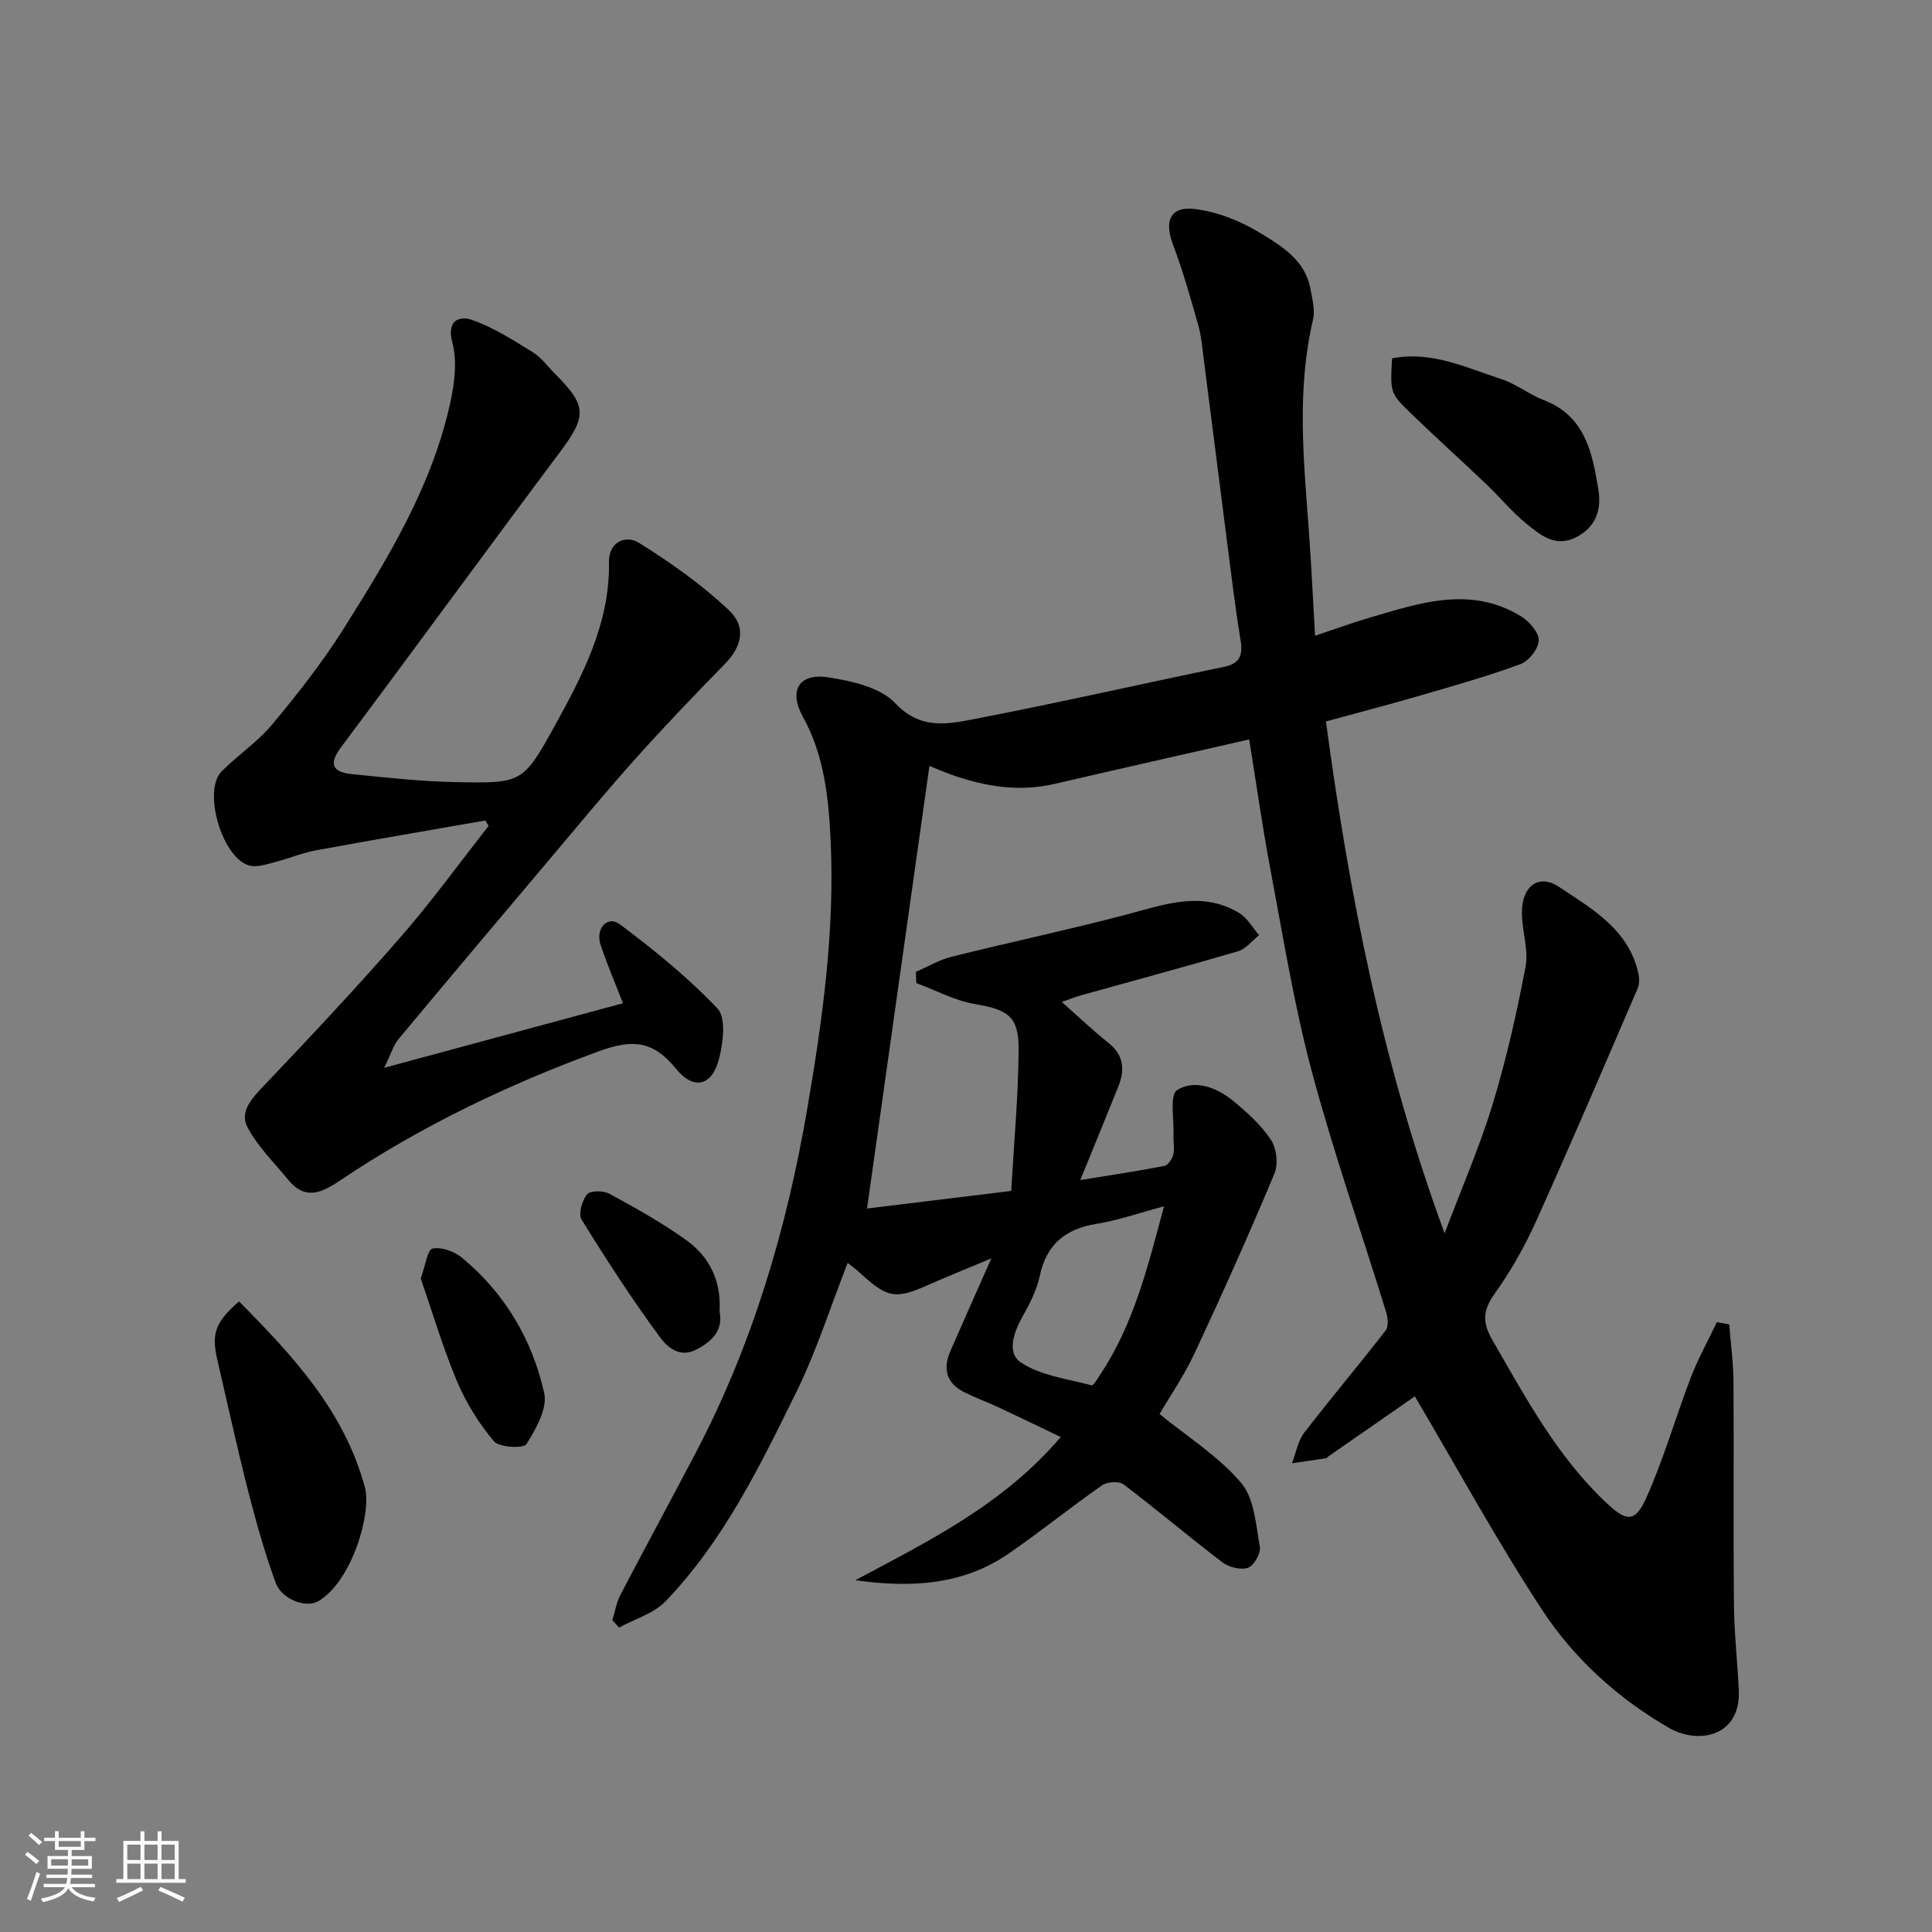 <svg enable-background="new 0 0 400 400" viewBox="0 0 400 400" xmlns="http://www.w3.org/2000/svg"><rect x="0" y="0" width="400" height="400" fill="#808080" stroke="none"/><path d="m5.17 384 .55-.58c.85.61 1.65 1.24 2.4 1.87l-.59.64c-.83-.73-1.62-1.38-2.36-1.93m1.22 9.53-.82-.34c.71-1.76 1.37-3.64 1.98-5.63.24.13.5.25.76.36-.6 1.67-1.24 3.54-1.92 5.61m-.5-13.5.57-.54c.56.44 1.31 1.06 2.26 1.87l-.64.64c-.68-.66-1.41-1.32-2.19-1.97m3.25.46h2.24v-1.36h.77v1.36h4.57v-1.36h.76v1.36h2.28v.69h-2.28v1.84h-2.64v1.26h4.18v2.64h-4.21c0 .45-.02.86-.05 1.21h4.32v.69h-4.38c-.04.34-.1.75-.19 1.22h5.15v.69h-4.82c.87 1.19 2.51 1.92 4.93 2.19-.17.31-.3.57-.37.76-2.77-.49-4.52-1.41-5.26-2.76-.56 1.26-2.3 2.23-5.24 2.9-.12-.24-.26-.48-.43-.72 2.73-.55 4.38-1.34 4.96-2.38h-4.38v-.69h4.65c.1-.38.17-.79.21-1.22h-4.32v-.69h4.4c.03-.34.05-.75.05-1.21h-4.2v-2.64h4.23v-1.26h-2.69v-1.84h-2.24zm1.46 4.46v1.29h3.45c.01-.4.02-.57.01-.53v-.32-.45h-3.46zm1.55-2.59h4.57v-1.19h-4.57zm6.11 2.59h-3.42v.77c-.01.19-.01.37-.02.53h3.44z" fill="#fafafa"/><path d="m32.63 379.16h.82v1.98h3.54v7.89h1.46v.78h-14.37v-.78h1.46v-7.89h3.54v-1.98h.82v1.98h2.73zm-3.49 11.48.5.73c-1.61.82-3.28 1.63-5 2.41-.13-.27-.28-.55-.44-.82 1.75-.72 3.4-1.49 4.94-2.32m-2.78-5.55h2.73v-3.18h-2.73zm0 3.95h2.73v-3.2h-2.73zm3.54-3.95h2.73v-3.18h-2.73zm0 3.95h2.73v-3.2h-2.73zm7.89 4.68c-1.84-.92-3.51-1.7-5.02-2.32l.45-.73c1.89.8 3.57 1.55 5.04 2.23zm-1.62-11.81h-2.73v3.18h2.73zm-2.73 7.13h2.73v-3.2h-2.73z" fill="#fafafa"/><g fill="#000001"><path d="m292.93 289.1c-5.41 3.76-11.7 8.12-17.98 12.49-.14.09-.24.29-.38.32-2.36.36-4.71.7-7.07 1.04.82-2.13 1.2-4.59 2.53-6.32 5.49-7.15 11.33-14.04 16.85-21.17.64-.83.46-2.66.09-3.85-5.13-16.62-10.91-33.06-15.39-49.84-3.65-13.67-5.9-27.71-8.53-41.64-1.69-8.96-2.96-18-4.42-27.04-13.57 3.1-26.9 6.1-40.2 9.19-7.47 1.74-14.64.57-21.7-1.98-1.21-.44-2.39-.95-4.3-1.72-4.31 30.53-8.55 60.65-12.92 91.63 9.43-1.15 19.1-2.33 29.85-3.64.54-9.52 1.45-19.32 1.54-29.12.06-7.06-2.18-8.4-9.1-9.58-4.15-.71-8.06-2.84-12.08-4.33-.04-.78-.07-1.55-.11-2.33 2.47-1.06 4.85-2.49 7.43-3.13 11.99-2.99 24.09-5.55 36.04-8.69 7.89-2.08 15.64-5.06 23.47-.37 1.69 1.01 2.77 3.04 4.13 4.6-1.44 1.14-2.71 2.84-4.34 3.32-10.75 3.17-21.59 6.08-32.39 9.09-1.2.33-2.36.8-4.12 1.41 3.44 3.04 6.4 5.89 9.6 8.42 3.26 2.57 3.5 5.62 2.1 9.11-2.47 6.17-5 12.32-7.87 19.35 6.27-1.02 11.86-1.85 17.41-2.93.77-.15 1.63-1.46 1.85-2.38.31-1.25-.02-2.65.04-3.98.14-3.24-.84-8.32.75-9.34 3.49-2.23 8.06-.63 11.4 2.08 2.96 2.4 5.91 5.06 8.01 8.18 1.19 1.77 1.56 5.09.73 7.06-5.23 12.48-10.76 24.84-16.49 37.1-2.2 4.71-5.19 9.05-7.29 12.65 5.67 4.62 12.11 8.68 16.86 14.2 2.76 3.21 3.08 8.7 3.91 13.28.24 1.33-1.21 3.9-2.44 4.34-1.48.53-3.95-.09-5.31-1.12-6.92-5.25-13.54-10.89-20.46-16.13-.94-.72-3.4-.55-4.46.19-6.56 4.58-12.79 9.63-19.37 14.16-9.57 6.59-20.39 7.07-31.71 5.49 15.09-8.08 30.51-15.57 42.53-29.65-4.43-2.12-8.57-4.13-12.74-6.08-2.36-1.1-4.82-2-7.15-3.15-3.75-1.85-4.59-4.85-2.96-8.58 2.65-6.06 5.34-12.1 8.47-19.17-4.96 2.08-8.97 3.68-12.91 5.43-6.97 3.1-8.56 2.85-14.43-2.56-.58-.53-1.22-1-2.4-1.95-3.6 9.21-6.44 18.22-10.56 26.61-7.55 15.37-15.09 30.9-27.13 43.45-2.45 2.55-6.39 3.67-9.64 5.45-.46-.51-.93-1.02-1.39-1.53.55-1.76.84-3.65 1.68-5.26 5.14-9.85 10.45-19.6 15.61-29.44 11.76-22.44 18.82-46.36 23.08-71.27 3.15-18.4 5.71-36.79 4.82-55.49-.42-8.81-1.3-17.57-5.75-25.6-3-5.43-.78-9.09 5.28-8.14 4.85.76 10.75 2.06 13.83 5.33 5.23 5.55 10.81 4.38 16.4 3.3 17.27-3.33 34.42-7.24 51.65-10.8 3.43-.71 3.97-2.47 3.45-5.63-1.12-6.77-1.92-13.6-2.8-20.42-1.61-12.5-3.18-25.01-4.79-37.52-.31-2.43-.51-4.9-1.17-7.24-1.58-5.57-3.16-11.16-5.2-16.57-1.87-4.95-.62-8.04 4.53-7.41 4.64.56 9.42 2.47 13.45 4.92 4.47 2.72 9.41 5.65 10.47 11.65.37 2.08.99 4.35.53 6.3-3.39 14.42-1.97 28.89-.89 43.38.53 7.07.84 14.15 1.31 22.09 4.06-1.35 7.67-2.67 11.35-3.75 10.36-3.06 20.81-6.61 31.19-.33 1.73 1.05 3.77 3.31 3.77 5 0 1.71-2.04 4.32-3.77 4.96-6.84 2.52-13.89 4.5-20.9 6.54-6.38 1.86-12.82 3.53-19.39 5.33 4.81 35.68 11.62 70.75 24.57 105.98 3.64-9.65 7.31-18.04 9.95-26.74 2.83-9.32 5-18.87 6.81-28.45.67-3.58-.77-7.5-.76-11.26.02-5.45 3.47-8.09 7.72-5.26 6.83 4.54 14.45 8.83 16.41 17.97.21.96.22 2.15-.16 3.03-6.97 16.17-13.88 32.36-21.12 48.4-2.34 5.18-5.21 10.22-8.51 14.85-2.48 3.48-2.54 5.95-.39 9.66 6.9 11.93 13.39 24.08 23.62 33.67 4.03 3.78 5.85 4.07 8.15-1.03 3.64-8.09 6.08-16.71 9.26-25.01 1.51-3.92 3.58-7.63 5.39-11.44.85.16 1.71.31 2.56.47.31 3.93.85 7.86.88 11.8.1 15.37-.05 30.74.09 46.1.06 5.94.72 11.86 1.01 17.8.46 9.65-8.39 11.32-14.45 7.83-10.55-6.08-19.62-14.3-26.24-24.38-9.39-14.32-17.58-29.36-26.38-44.26zm-51.94-39.35c-5.01 1.34-9.43 2.9-13.99 3.64-6.46 1.05-10.34 4.25-11.73 10.78-.6 2.81-1.95 5.55-3.39 8.08-1.92 3.38-3.6 7.81-.47 9.87 4.14 2.71 9.64 3.36 14.61 4.7.35.1 1.18-1.34 1.7-2.12 6.97-10.43 9.92-22.36 13.27-34.95z"/><path d="m100.51 169.87c-11.69 2.04-23.4 4.03-35.07 6.18-2.86.53-5.6 1.68-8.43 2.41-1.68.43-3.52 1.11-5.12.8-5.72-1.1-10.1-15.48-5.98-19.58 3.39-3.38 7.48-6.12 10.51-9.77 5.22-6.27 10.31-12.74 14.65-19.63 9.3-14.76 18.44-29.71 22.19-47.08.86-3.97 1.41-8.46.4-12.25-1.23-4.63 1.43-5.6 3.97-4.74 4.48 1.52 8.61 4.21 12.7 6.73 1.79 1.11 3.11 2.99 4.64 4.52 6.62 6.62 6.52 8.72.86 16.28-15.17 20.27-30.09 40.74-45.26 61.02-2.7 3.62-1.48 5.11 2.21 5.5 7.19.74 14.4 1.53 21.62 1.67 13.58.26 13.89.24 20.41-11.58 5.83-10.57 11.5-21.33 11.27-34.03-.07-4.13 3.51-5.61 6.16-3.96 6.58 4.09 13.03 8.65 18.65 13.95 3.76 3.55 2.64 7.62-.83 11.17-6.19 6.33-12.32 12.72-18.23 19.31-5.93 6.6-11.58 13.45-17.31 20.24-10.71 12.68-21.4 25.37-32.02 38.12-1.02 1.22-1.48 2.91-2.96 5.93 17.16-4.64 33.28-9 49.44-13.37-1.64-4.24-3.33-8.12-4.64-12.12-1.11-3.39 1.46-6.13 4-4.22 7.13 5.34 14.11 11.01 20.22 17.45 1.78 1.88 1.17 6.92.36 10.19-1.45 5.88-5.25 6.83-9.01 2.21-4.63-5.68-8.82-6.17-15.95-3.56-18.97 6.96-36.96 15.58-53.68 26.83-3.97 2.67-7.24 3.94-10.67-.29-2.89-3.56-6.32-6.86-8.39-10.86-1.65-3.19.94-5.96 3.39-8.53 9.62-10.11 19.17-20.3 28.34-30.81 6.42-7.36 12.16-15.31 18.21-22.99-.24-.4-.45-.77-.65-1.14z"/><path d="m49.49 269.45c11.28 11.38 21.84 22.76 26.08 38.57 1.37 5.13-2.59 19.22-9.61 23.46-2.53 1.53-7.6-.27-8.9-3.82-2.27-6.22-4.07-12.64-5.71-19.06-2.29-8.98-4.26-18.04-6.35-27.06-1.26-5.39-.47-7.78 4.49-12.09z"/><path d="m288.21 74.19c8.25-1.59 15.38 1.96 22.66 4.31 3.04.98 5.67 3.15 8.67 4.3 8.62 3.28 10.13 10.86 11.38 18.5.67 4.09-.38 7.72-4.52 9.89-4.24 2.23-7.32-.3-10.17-2.59-3.09-2.48-5.64-5.62-8.53-8.37-5.14-4.9-10.41-9.65-15.52-14.58-4.41-4.27-4.35-4.33-3.97-11.46z"/><path d="m87.11 264.7c.98-2.69 1.39-5.98 2.44-6.2 1.85-.38 4.51.59 6.09 1.89 8.88 7.34 14.56 16.96 17.03 28.03.71 3.17-1.7 7.43-3.68 10.57-.59.94-5.64.7-6.74-.6-3.11-3.68-5.76-7.98-7.64-12.43-2.94-7-5.1-14.32-7.5-21.26z"/><path d="m148.98 271.47c.74 3.74-1.26 6.07-4.71 7.9-3.63 1.93-6.21-.59-7.64-2.53-5.78-7.84-11.1-16.05-16.22-24.34-.71-1.15.1-3.96 1.15-5.23.67-.81 3.39-.79 4.62-.11 5.43 2.96 10.87 5.98 15.88 9.58 4.74 3.4 7.29 8.32 6.92 14.73z"/></g></svg>